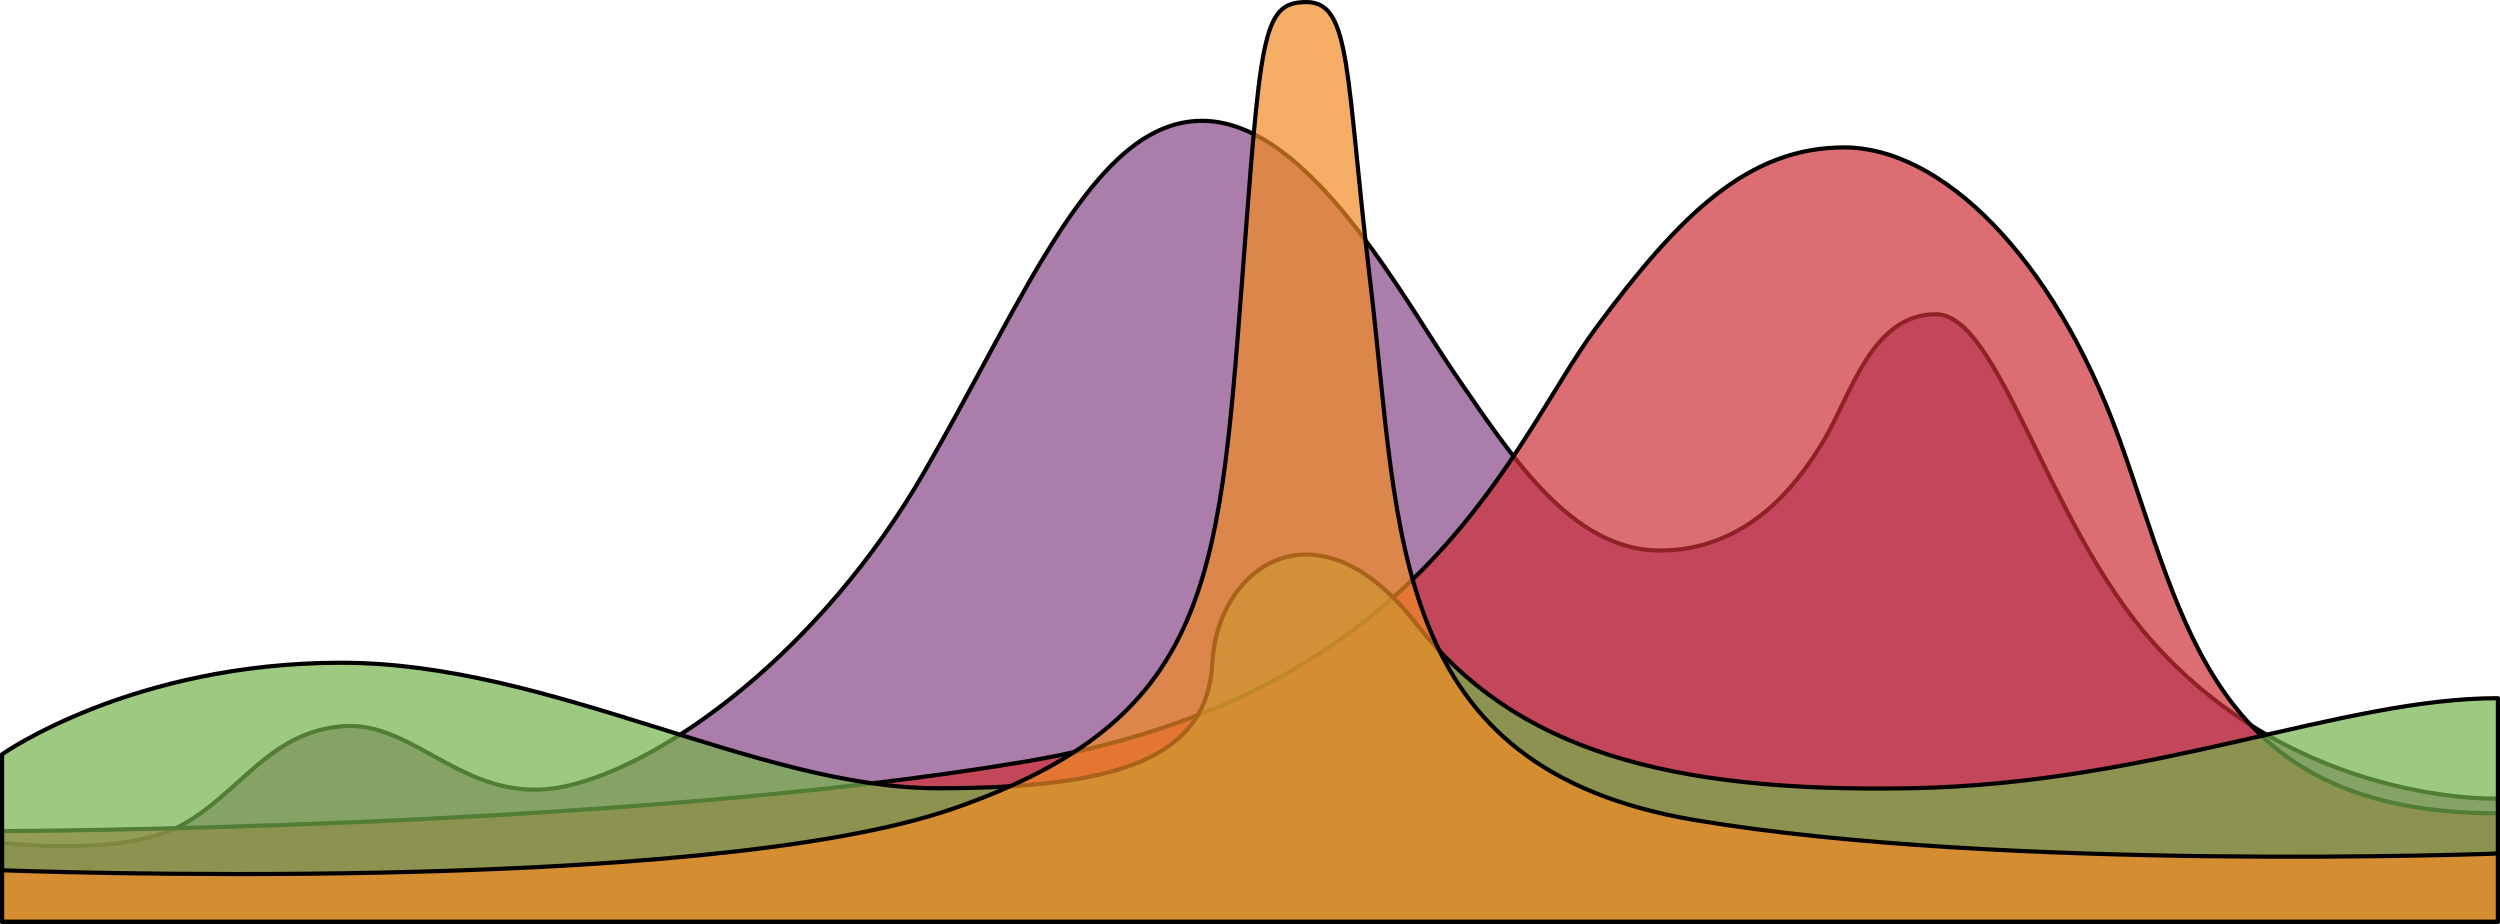 <?xml version="1.0" encoding="utf-8"?>
<!-- Generator: Adobe Illustrator 22.0.0, SVG Export Plug-In . SVG Version: 6.00 Build 0)  -->
<svg version="1.1" id="Layer_1" xmlns="http://www.w3.org/2000/svg" xmlns:xlink="http://www.w3.org/1999/xlink" x="0px" y="0px"
	 width="600.032px" height="221.727px" viewBox="0 0 600.032 221.727" enable-background="new 0 0 600.032 221.727"
	 xml:space="preserve">
<g>
	<g>
		<path opacity="0.7" fill="#864687" d="M0.5,202.302c0,0,28.935,3.544,43.111-4.253c14.176-7.797,20.91-22.327,38.63-23.745
			s29.77,19.587,53.514,14.401s61.311-32.357,86.119-75.476S262.63,29,288.501,29s48.553,43.237,61.311,61.666
			c12.758,18.429,27.289,41.465,48.553,41.465s33.314-16.054,39.693-26.987s11.341-29.717,26.58-29.717
			c15.239,0,26.48,49.743,51.742,78.322c35.086,39.693,83.151,37.921,83.151,37.921v29.558H0.5V202.302z"/>
		<path fill="none" stroke="#000000" stroke-linecap="round" stroke-linejoin="round" stroke-miterlimit="10" d="M0.5,202.302
			c0,0,28.935,3.544,43.111-4.253c14.176-7.797,20.91-22.327,38.63-23.745s29.77,19.587,53.514,14.401s61.311-32.357,86.119-75.476
			S262.63,29,288.501,29s48.553,43.237,61.311,61.666c12.758,18.429,27.289,41.465,48.553,41.465s33.314-16.054,39.693-26.987
			s11.341-29.717,26.58-29.717c15.239,0,26.48,49.743,51.742,78.322c35.086,39.693,83.151,37.921,83.151,37.921v29.558H0.5V202.302z
			"/>
	</g>
	<g>
		<path opacity="0.7" fill="#CD3038" d="M0.5,199.467c0,0,148.722-0.354,245.473-16.657s116.952-76.905,137.153-104.194
			c20.201-27.289,36.503-43.237,59.539-43.237c23.036,0,49.97,25.766,65.918,69.764c15.948,43.998,22.061,90.071,90.948,90.071
			v26.014H0.5V199.467z"/>
		<path fill="none" stroke="#000000" stroke-linecap="round" stroke-linejoin="round" stroke-miterlimit="10" d="M0.5,199.467
			c0,0,148.722-0.354,245.473-16.657s116.952-76.905,137.153-104.194c20.201-27.289,36.503-43.237,59.539-43.237
			c23.036,0,49.97,25.766,65.918,69.764c15.948,43.998,22.061,90.071,90.948,90.071v26.014H0.5V199.467z"/>
	</g>
	<g>
		<path opacity="0.7" fill="#75B34B" d="M0.5,181.038c0,0,31.061-21.973,81.386-21.973s99.941,30.124,143.178,30.124
			s64.72-7.077,65.918-30.124s25.077-39.951,48.795-9.521c23.718,30.43,60.36,40.708,118.836,39.645s103.218-21.618,140.918-21.618
			v53.657H0.5V181.038z"/>
		<path fill="none" stroke="#000000" stroke-linecap="round" stroke-linejoin="round" stroke-miterlimit="10" d="M0.5,181.038
			c0,0,31.061-21.973,81.386-21.973s99.941,30.124,143.178,30.124s64.72-7.077,65.918-30.124s25.077-39.951,48.795-9.521
			c23.718,30.43,60.36,40.708,118.836,39.645s103.218-21.618,140.918-21.618v53.657H0.5V181.038z"/>
	</g>
	<g>
		<path opacity="0.7" fill="#F38B24" d="M0.5,208.876c0,0,167.424,6.424,228.451-14.855c60.849-21.217,63.592-53.542,69.05-125.128
			C302.601,8.554,302.74,0.5,313.555,0.5c10.84,0,9.329,16.978,15.369,67.59c7.159,59.997,4.015,116.295,77.89,128.741
			s192.718,8.03,192.718,8.03v16.366H0.5V208.876z"/>
		<path fill="none" stroke="#000000" stroke-linecap="round" stroke-linejoin="round" stroke-miterlimit="10" d="M0.5,208.876
			c0,0,167.424,6.424,228.451-14.855c60.849-21.217,63.592-53.542,69.05-125.128C302.601,8.554,302.74,0.5,313.555,0.5
			c10.84,0,9.329,16.978,15.369,67.59c7.159,59.997,4.015,116.295,77.89,128.741s192.718,8.03,192.718,8.03v16.366H0.5V208.876z"/>
	</g>
</g>
</svg>
